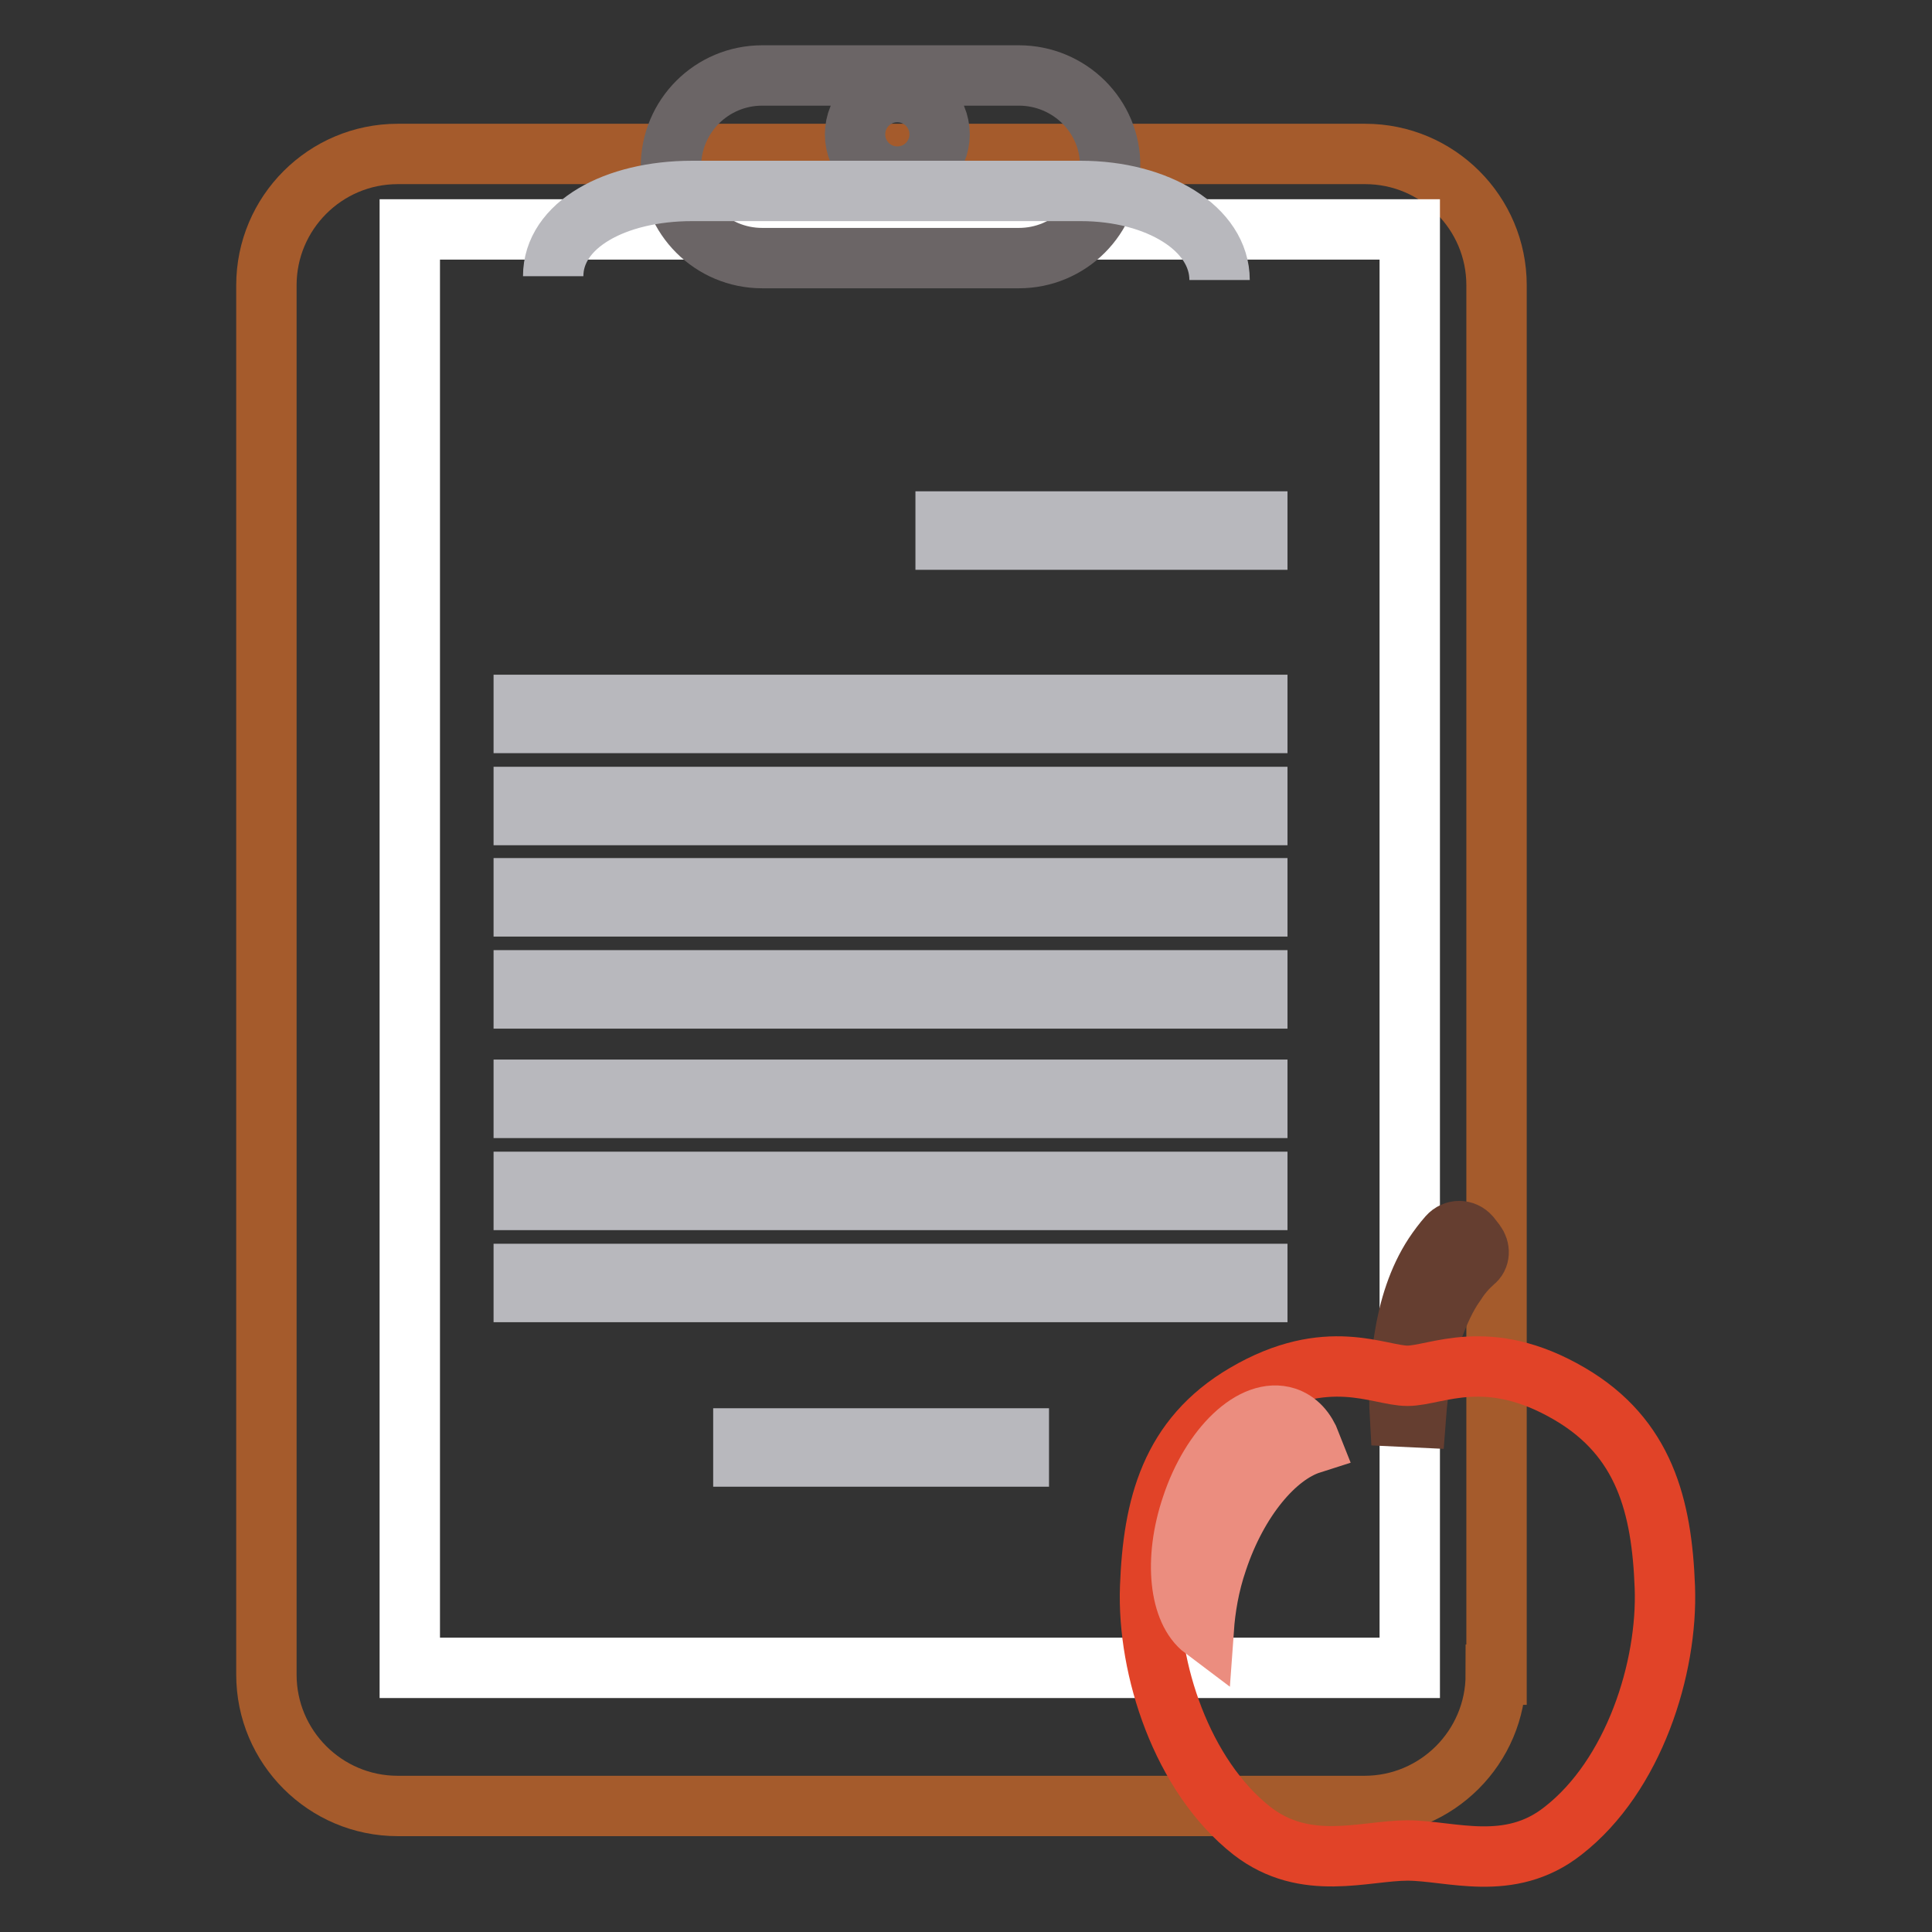 <?xml version="1.0" encoding="utf-8"?>
<!-- Svg Vector Icons : http://www.onlinewebfonts.com/icon -->
<!DOCTYPE svg PUBLIC "-//W3C//DTD SVG 1.1//EN" "http://www.w3.org/Graphics/SVG/1.1/DTD/svg11.dtd">
<svg version="1.1" xmlns="http://www.w3.org/2000/svg" xmlns:xlink="http://www.w3.org/1999/xlink" x="0px" y="0px" viewBox="0 0 256 256" enable-background="new 0 0 256 256" xml:space="preserve">
<rect x="0" y="0" width="256" height="256" fill="#333333" stroke="none"/>
<g> <path stroke-width="8" fill-opacity="0" stroke="#a55b2c"  d="M198.2,221.9c0,9.6-7.8,17.4-17.4,17.4H52.7c-9.6,0-17.4-7.8-17.4-17.4V37.8c0-9.6,7.8-17.4,17.4-17.4 h128.2c9.6,0,17.4,7.8,17.4,17.4V221.9L198.2,221.9z"/> <path stroke-width="8" fill-opacity="0" stroke="#ffffff"  d="M54.3,30.4h132.5V221H54.3V30.4z"/> <path stroke-width="8" fill-opacity="0" stroke="#6b6566"  d="M135,10h-34c-6.7,0-12.1,5.4-12.1,12.1s5.4,12.1,12.1,12.1h34c6.7,0,12.1-5.4,12.1-12.1 C147.2,15.4,141.7,10,135,10z M118.9,23.4c-3.1,0-5.6-2.5-5.6-5.6s2.5-5.6,5.6-5.6s5.6,2.5,5.6,5.6S122,23.4,118.9,23.4z"/> <path stroke-width="8" fill-opacity="0" stroke="#b8b8bd"  d="M125.3,69.1h41.3v2.4h-41.3V69.1z M98.5,190.6H135v2.4H98.5V190.6z M69.4,93.4h97.2v2.4H69.4V93.4z  M69.4,105.6h97.2v2.4H69.4V105.6z M69.4,117.7h97.2v2.4H69.4V117.7z M69.4,129.9h97.2v2.4H69.4V129.9z M69.4,144.4h97.2v2.4H69.4 V144.4z M69.4,156.6h97.2v2.4H69.4V156.6z M69.4,168.8h97.2v2.4H69.4V168.8z M73.3,36.6c0-6.8,8.2-11.3,18.4-11.3h51.5 c10.2,0,18.4,5,18.4,11.8"/> <path stroke-width="8" fill-opacity="0" stroke="#653e30"  d="M185.5,187.7c-0.2-3.5,0-7,0.6-10.5c0.6-3.8,1.8-7.7,3.9-10.9c0.6-0.9,1.2-1.7,1.9-2.5 c0.8-0.9,2.1-0.9,2.9,0l0.7,0.9c0.6,0.8,0.6,1.9-0.2,2.5c-0.9,0.8-1.7,1.7-2.4,2.8c-1.3,1.8-2.2,3.9-3,6c-1.4,3.8-2,7.8-2.3,11.8 L185.5,187.7z"/> <path stroke-width="8" fill-opacity="0" stroke="#e14328"  d="M186.5,245.2c-5.7,0-13.5,2.9-20.6-2.6c-9.3-7.3-13.9-21.5-13.5-32.3c0.4-10.7,2.7-19.8,12.6-25.6 c10.9-6.4,17.7-2.4,21.5-2.4c3.8,0,10.6-4,21.5,2.4c9.9,5.8,12.2,14.9,12.6,25.6c0.4,10.7-4.1,25-13.5,32.3 C200,248.2,192.2,245.2,186.5,245.2z"/> <path stroke-width="8" fill-opacity="0" stroke="#eb8d7f"  d="M170.4,187.8c1.5,0.5,2.6,1.7,3.3,3.5c-4.7,1.5-9.7,7.4-12.4,15.5c-1.1,3.2-1.6,6.3-1.8,9.1 c-3.2-2.4-4-9.2-1.6-16.3C160.5,191.7,166.1,186.4,170.4,187.8L170.4,187.8z"/></g>
</svg>